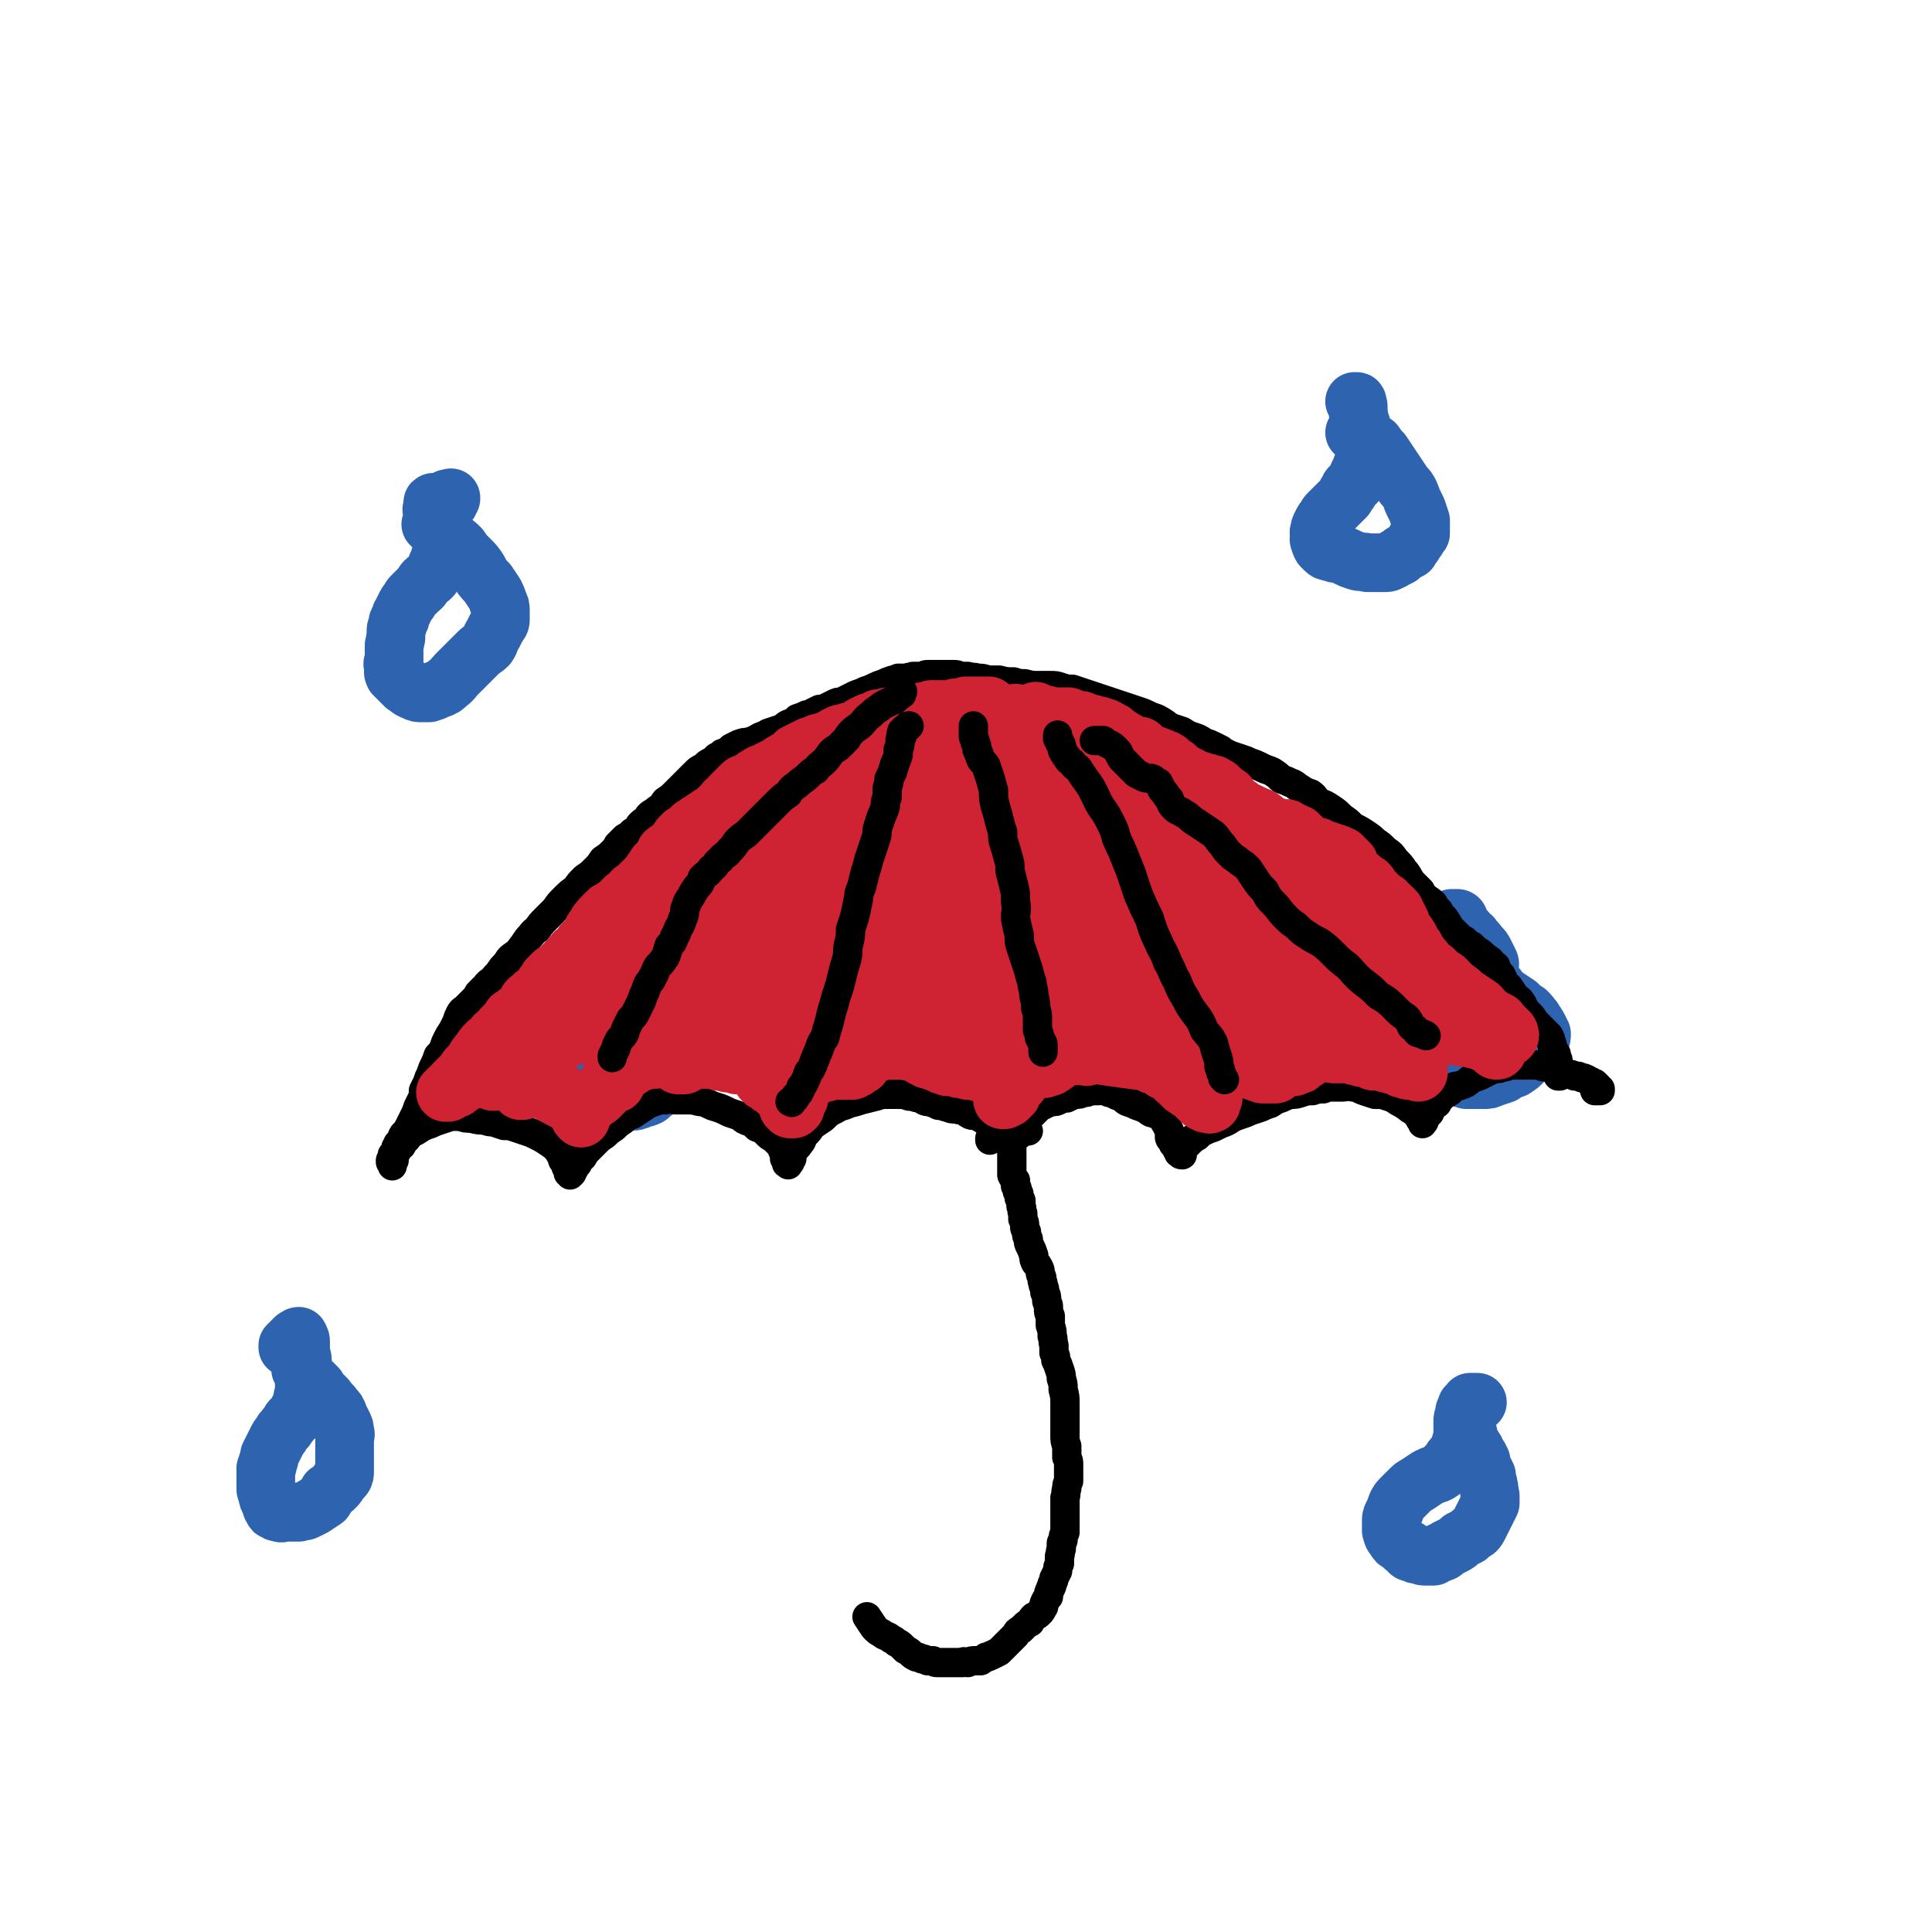 <svg viewBox='0 0 1054 1054' version='1.1' xmlns='http://www.w3.org/2000/svg' xmlns:xlink='http://www.w3.org/1999/xlink'><g fill='none' stroke='rgb(45,99,175)' stroke-width='32' stroke-linecap='round' stroke-linejoin='round'><path d='M243,275c0,0 0,0 0,0 0,0 0,0 0,0 1,0 1,0 2,-1 0,-1 0,-1 0,-1 0,-1 -1,-1 0,-1 0,0 0,0 0,0 0,0 0,0 0,0 0,0 0,0 0,0 0,0 0,0 0,0 0,0 0,0 0,0 0,0 0,0 0,0 1,0 1,0 1,0 0,0 0,-1 0,0 0,0 0,0 0,0 -1,0 -1,0 -1,0 -1,0 -1,0 -1,0 0,1 0,1 0,1 '/><path d='M239,274c0,0 0,0 0,0 0,0 0,0 0,0 0,0 0,0 0,0 0,0 0,0 -1,0 0,0 0,0 0,0 -1,0 -1,0 -1,0 -1,0 -1,0 -1,1 0,0 0,0 0,1 0,1 0,1 0,1 0,1 -1,1 0,1 0,1 0,1 0,1 1,1 0,1 1,2 0,1 1,0 1,1 1,2 1,2 1,3 0,1 0,1 1,3 0,1 0,1 0,2 1,2 1,2 1,3 0,2 0,2 0,4 0,2 0,2 0,3 0,2 0,2 -1,4 0,2 0,2 -1,3 -1,2 -1,2 -1,4 -2,2 -1,2 -3,4 -1,1 -2,1 -3,2 -2,2 -1,3 -3,4 -2,2 -2,2 -4,4 -1,1 -1,1 -2,3 -1,1 -1,1 -2,3 -1,2 -1,2 -2,4 -1,1 0,2 -1,3 -1,1 -1,1 -1,3 -1,2 -1,2 -1,4 0,1 0,1 0,3 -1,2 0,2 -1,4 0,2 0,2 0,4 0,2 0,2 0,5 -1,1 -1,1 0,3 0,2 -1,2 0,4 1,1 1,1 3,3 1,1 1,1 3,3 2,1 2,2 5,3 2,1 2,1 4,1 2,0 2,0 4,0 3,-1 3,-1 5,-2 3,-1 3,-1 5,-3 3,-2 3,-3 5,-5 3,-3 3,-3 6,-6 3,-3 3,-3 6,-6 2,-2 3,-2 5,-4 2,-3 1,-3 3,-6 1,-2 1,-2 2,-4 1,-2 2,-2 2,-4 0,-2 0,-2 0,-4 0,-3 0,-3 -1,-5 -1,-3 -1,-3 -2,-5 -2,-3 -2,-3 -4,-6 -3,-3 -3,-3 -5,-7 -2,-3 -2,-3 -5,-6 -3,-3 -3,-3 -5,-6 -2,-2 -2,-2 -5,-4 -2,-2 -3,-2 -5,-4 -2,-1 -2,-1 -4,-3 -1,-1 -1,-1 -2,-2 '/><path d='M344,522c0,0 0,0 0,0 0,0 0,0 0,0 1,0 1,0 2,0 0,0 0,1 1,2 0,1 0,1 0,2 0,2 0,2 0,4 0,2 -1,2 0,4 0,3 0,3 1,5 0,2 0,2 1,4 0,3 0,3 0,5 0,1 0,1 0,3 0,1 -1,1 -1,3 -2,2 -2,2 -3,3 -2,2 -2,2 -3,4 -2,2 -2,2 -4,4 -2,2 -2,2 -3,3 -2,2 -2,2 -3,5 -1,1 -1,1 -1,3 -1,1 -1,1 -1,3 0,1 0,1 0,2 0,1 0,2 0,3 0,1 0,1 1,3 1,2 1,2 2,4 1,1 1,1 2,3 1,1 0,1 1,2 1,1 1,1 2,2 1,1 1,1 3,1 1,1 1,1 3,1 2,1 2,1 4,0 1,0 1,0 2,-1 2,0 2,0 4,-1 1,-1 1,-1 2,-2 2,-1 2,-1 3,-3 2,-2 2,-2 4,-4 2,-3 2,-3 4,-5 1,-2 1,-2 2,-4 1,-1 1,-1 2,-3 1,-1 1,-1 1,-3 0,-1 1,-1 0,-3 0,-1 0,-1 0,-3 0,-2 0,-2 -1,-3 0,-2 0,-2 -1,-4 -1,-2 -1,-2 -2,-3 -2,-2 -2,-2 -4,-4 -2,-2 -2,-2 -3,-5 -2,-1 -2,-1 -3,-3 -2,-2 -2,-2 -3,-4 -2,-1 -2,-1 -3,-3 -1,-1 -1,-1 -3,-3 0,-1 0,-1 -1,-3 '/><path d='M157,735c0,0 0,0 0,0 0,0 0,0 0,0 0,-1 0,-1 0,-1 1,-1 1,-1 2,-2 1,-1 1,-1 2,-2 1,0 1,-1 2,-1 0,0 0,0 0,0 1,2 1,2 1,3 0,3 0,3 0,5 0,3 1,3 1,5 0,3 0,3 1,6 0,3 0,3 0,5 0,3 0,3 0,6 0,2 -1,2 -1,5 -1,3 -1,3 -2,5 -1,2 -1,2 -2,4 -2,2 -2,1 -3,3 -1,2 -1,1 -2,3 -2,2 -2,2 -3,4 -1,1 -1,1 -2,3 -1,2 -1,2 -2,4 -1,2 -1,2 -2,4 0,2 0,2 -1,4 0,2 0,2 -1,3 0,2 0,2 0,4 0,2 0,2 0,4 0,1 0,1 0,3 0,1 0,1 1,3 0,2 0,2 1,3 0,1 0,1 1,3 0,1 0,1 1,2 0,1 0,1 1,1 1,1 1,1 2,1 2,1 2,0 3,0 2,0 2,0 4,0 2,0 2,0 4,0 2,-1 2,0 4,-1 2,-1 2,-1 4,-2 3,-2 3,-2 6,-4 1,-2 1,-2 2,-4 2,-1 2,-1 4,-3 1,-1 1,-1 2,-3 1,-1 1,-1 2,-2 1,-1 1,-2 1,-3 0,-1 0,-1 0,-2 0,-2 0,-2 0,-3 0,-3 0,-3 0,-5 0,-2 0,-2 0,-4 0,-2 0,-2 0,-4 0,-2 1,-2 0,-4 0,-2 0,-2 -1,-4 -1,-2 -1,-2 -2,-4 -1,-3 -1,-3 -3,-5 -1,-2 -2,-2 -4,-5 -1,-1 -1,-1 -2,-2 -2,-2 -2,-2 -3,-4 -2,-2 -2,-2 -4,-4 -2,-2 -2,-2 -3,-4 -1,-1 -1,-1 -2,-2 '/><path d='M739,219c0,0 0,0 0,0 1,0 1,0 1,0 0,0 0,0 0,0 1,0 0,1 0,1 1,1 1,1 1,2 0,1 0,1 0,2 0,1 0,1 0,2 1,2 0,2 1,4 1,3 1,3 2,6 0,1 0,1 0,3 0,2 0,2 0,4 1,2 1,2 1,4 0,2 0,2 -1,4 0,2 -1,2 -1,4 -1,2 -1,2 -2,4 -1,2 0,2 -1,4 -1,1 -1,1 -2,2 -2,1 -2,1 -2,3 -2,1 -1,1 -2,3 -2,2 -2,2 -3,3 -1,1 -1,1 -2,2 -1,1 -1,1 -2,2 -1,1 -1,1 -2,2 -1,1 -1,1 -2,3 -1,1 -1,1 -2,3 -1,2 -1,2 -1,3 -1,2 0,2 0,4 0,1 -1,1 0,2 0,1 0,1 1,3 1,1 1,1 2,2 1,1 2,1 3,1 2,1 2,1 4,1 3,1 3,1 5,2 2,1 2,1 5,2 3,1 3,0 6,1 2,0 2,0 5,0 3,0 3,0 5,0 2,0 2,-1 3,-1 2,-1 2,-1 3,-2 2,0 2,-1 3,-2 2,-1 2,-1 4,-2 1,-2 1,-2 2,-3 1,-2 1,-2 2,-3 1,-2 1,-2 2,-3 0,-2 0,-2 0,-3 0,-2 0,-2 0,-4 -1,-3 -1,-3 -2,-6 -1,-2 -1,-2 -2,-4 -1,-2 -1,-3 -2,-5 -1,-2 -1,-2 -3,-4 -2,-3 -2,-3 -4,-6 -2,-3 -2,-3 -4,-6 -2,-3 -2,-3 -4,-6 -2,-2 -2,-2 -4,-5 -3,-2 -3,-2 -5,-3 -2,-1 -2,-1 -4,-2 -1,-1 -1,-1 -2,-1 0,0 0,0 0,0 '/><path d='M790,503c0,0 0,0 0,0 0,0 0,-1 0,-1 1,0 1,0 2,-1 1,0 1,0 2,0 1,0 1,0 1,0 1,0 1,1 1,1 0,1 0,1 1,2 0,1 0,1 1,2 1,1 1,1 2,2 1,2 1,2 3,3 2,3 2,2 4,5 2,2 2,2 3,4 1,2 1,2 2,4 1,2 1,2 0,4 0,1 0,1 -1,2 -1,2 -1,2 -2,3 -2,2 -2,2 -4,4 -2,2 -2,1 -4,3 -2,1 -2,2 -4,3 -2,2 -2,2 -5,3 -2,1 -2,1 -4,3 -2,1 -2,1 -3,3 -2,2 -2,2 -3,4 -1,2 -1,2 -1,4 -1,2 0,2 -1,4 0,2 0,2 0,4 1,2 1,2 2,4 1,2 1,2 2,3 0,2 0,2 2,4 0,1 0,1 1,2 1,2 1,2 2,3 1,1 1,2 3,2 2,1 2,1 4,2 2,0 2,0 4,1 2,0 2,0 4,0 2,0 2,0 5,0 3,0 3,0 5,-1 3,-1 3,-1 6,-2 3,-2 3,-2 6,-3 3,-2 3,-2 5,-4 2,-2 2,-2 4,-4 2,-2 2,-2 4,-4 1,-1 1,-2 1,-4 1,-1 1,-1 1,-3 -1,-2 -1,-2 -2,-4 -1,-2 -1,-1 -2,-3 -1,-1 0,-1 -1,-1 -1,-2 -1,-2 -3,-4 0,0 0,0 0,0 -3,-2 -3,-2 -5,-4 -3,-2 -3,-2 -6,-4 -3,-2 -3,-2 -5,-5 -3,-2 -3,-2 -5,-5 -2,-2 -2,-3 -4,-5 -2,-3 -1,-3 -4,-5 -2,-2 -3,-1 -5,-3 -3,-2 -3,-1 -6,-3 -1,-1 -1,-1 -2,-3 -1,0 -1,0 -1,-1 '/><path d='M806,765c0,0 0,0 0,0 0,0 0,0 -1,0 -1,0 -1,0 -1,0 -1,0 -1,0 -2,0 0,1 -1,1 -1,2 -1,0 -1,0 -1,1 0,1 0,1 -1,2 0,1 0,1 0,2 -1,2 -1,2 -1,3 0,2 0,2 0,3 0,2 0,2 0,5 0,2 0,2 -1,4 0,2 0,2 -1,3 -1,2 -1,3 -2,4 -2,2 -2,2 -3,4 -2,2 -2,2 -3,3 -2,2 -2,2 -4,3 -3,1 -3,1 -5,2 -3,2 -3,2 -6,4 -2,1 -2,1 -4,3 -2,2 -2,2 -4,4 -2,2 -2,2 -3,4 -1,3 -1,3 -2,5 -1,2 -1,2 -1,4 0,1 0,1 0,3 0,1 0,1 0,2 1,2 0,2 2,4 1,2 1,2 3,3 2,2 2,2 4,3 1,2 1,2 3,2 1,1 1,1 3,1 2,1 2,1 4,1 2,0 2,0 4,0 1,-1 1,-1 3,-2 2,0 2,0 4,-2 2,-1 2,-1 4,-2 2,-1 2,-1 4,-3 2,-1 2,-1 4,-2 2,-2 2,-2 4,-3 1,-1 1,-1 2,-3 1,-2 1,-2 2,-4 1,-2 1,-2 2,-4 1,-2 1,-2 2,-4 0,-2 0,-2 0,-4 -1,-3 0,-3 -1,-5 0,-3 -1,-3 -1,-6 -1,-2 -1,-2 -2,-4 -1,-2 -1,-2 -1,-4 -1,-1 -1,-1 -1,-2 -1,-1 -1,-1 -2,-2 0,-2 0,-2 -1,-3 -1,-2 -1,-2 -2,-3 -1,-2 -1,-2 -1,-4 0,-1 0,-1 -1,-2 '/></g>
<g fill='none' stroke='rgb(0,0,0)' stroke-width='16' stroke-linecap='round' stroke-linejoin='round'><path d='M551,616c0,0 0,0 0,0 0,0 0,0 0,0 0,0 0,0 0,0 0,0 0,0 0,0 0,0 0,0 0,0 0,0 0,0 0,0 0,0 0,0 0,0 0,0 0,0 0,0 0,0 0,0 0,0 0,0 0,0 0,0 1,0 1,0 1,0 0,0 0,0 0,0 0,0 0,0 0,0 0,0 0,0 0,1 0,1 0,1 0,2 0,1 0,1 0,3 0,1 0,1 0,3 0,1 0,1 0,3 0,2 0,2 0,3 0,2 0,2 0,4 0,1 0,1 0,3 0,2 0,2 0,3 1,2 1,2 2,3 0,2 0,2 0,3 1,1 1,1 1,3 1,1 1,1 1,3 0,1 0,1 1,2 0,2 0,2 0,3 1,2 0,2 1,4 0,2 0,2 0,3 1,2 1,2 1,4 0,1 0,1 1,3 0,2 0,2 1,4 0,2 0,2 1,4 1,2 1,2 2,5 0,2 0,2 1,4 1,1 1,1 2,3 1,2 0,2 1,4 1,2 0,2 1,4 0,2 1,2 1,5 1,2 1,2 1,4 0,2 1,2 1,4 0,3 0,3 1,5 0,3 0,3 0,5 1,3 1,3 1,6 1,2 0,2 1,5 0,2 0,2 0,4 1,2 1,2 1,4 1,2 1,2 2,5 1,3 1,3 1,5 1,3 1,3 1,6 1,4 1,4 1,7 0,3 0,3 0,7 0,2 0,2 0,5 0,3 0,3 0,6 0,3 0,3 1,6 0,3 0,3 0,6 1,2 1,2 1,4 0,2 0,2 0,4 0,3 0,3 0,5 -1,2 -1,2 -1,4 -1,3 0,3 -1,5 0,2 0,2 0,4 0,3 0,3 0,6 0,3 0,3 0,5 0,2 0,2 0,4 -1,2 -1,2 -1,4 0,1 -1,1 -1,2 0,2 0,2 0,3 -1,2 0,2 -1,4 0,2 0,2 0,4 -1,2 -1,2 -1,4 -1,2 -1,2 -2,4 0,1 0,1 -1,3 0,2 -1,2 -1,3 -1,2 -1,2 -1,4 -1,1 -1,1 -2,3 -1,2 0,2 -1,3 -1,2 -1,2 -2,3 -1,1 -1,1 -3,2 -1,1 -1,1 -2,3 -2,1 -2,1 -3,2 -1,1 -1,1 -2,2 -2,1 -2,1 -3,3 -1,1 -1,1 -3,3 -1,1 -1,1 -3,3 -1,1 -1,1 -3,3 -2,1 -2,1 -4,2 -1,0 -1,1 -3,1 -1,1 -2,1 -3,2 -2,0 -2,0 -3,0 -2,0 -2,0 -4,1 -2,0 -2,-1 -3,0 -2,0 -2,0 -3,0 -2,0 -2,0 -4,0 -1,0 -1,0 -3,0 -2,0 -2,0 -3,0 -2,0 -2,0 -3,-1 -2,0 -2,0 -3,0 -2,-1 -2,-1 -3,-1 -2,-1 -2,-1 -3,-1 -2,-1 -2,-1 -3,-2 -1,-1 -1,-1 -3,-2 -1,-1 -1,-1 -2,-2 -1,-1 -1,-1 -3,-2 -1,-1 -1,-1 -3,-2 -2,-2 -3,-1 -5,-3 -2,-1 -2,-1 -4,-3 -2,-3 -2,-3 -4,-6 '/><path d='M560,617c0,0 0,0 0,0 0,0 0,0 1,0 0,0 0,0 0,0 0,0 0,0 0,0 -1,0 -1,0 -1,0 -1,0 -1,0 -1,0 -1,0 -1,0 -1,0 -1,1 -1,1 -1,1 -1,0 -1,0 -1,1 0,0 0,0 0,0 0,0 0,0 0,0 0,0 0,0 0,0 0,0 0,0 0,0 0,0 0,0 0,-1 1,0 1,0 1,0 0,-1 0,-1 0,-1 1,-1 1,-1 1,-2 1,-1 1,-1 1,-2 0,-1 0,-1 1,-1 0,-1 0,-1 0,-2 1,-1 1,-1 2,-1 1,-1 1,-1 2,-2 1,-1 1,-1 2,-2 1,-1 1,-1 3,-2 2,-1 2,-1 4,-2 3,0 3,0 5,-1 2,-1 2,-1 4,-1 2,-1 2,-1 4,-2 3,0 3,0 5,-1 2,0 2,0 4,-1 2,0 2,0 4,0 2,0 2,-1 3,0 2,0 2,0 3,1 2,0 2,0 3,1 2,1 2,1 3,1 2,1 2,2 4,3 3,1 3,1 5,2 3,1 3,1 5,2 2,1 1,1 3,2 1,0 2,0 3,1 1,0 1,0 3,1 0,1 1,1 1,2 1,1 0,1 1,2 1,2 1,2 2,4 0,1 0,1 0,3 0,1 0,1 1,2 1,1 1,1 1,2 1,1 1,1 1,1 1,1 1,1 1,2 1,1 1,1 1,2 1,0 1,0 1,0 0,1 0,1 1,1 0,0 0,0 0,0 0,0 0,0 0,0 0,0 0,0 0,0 0,0 0,0 0,0 0,0 0,0 0,-1 0,0 0,0 0,0 0,-1 0,-1 0,-2 0,0 0,0 1,-1 0,-1 1,-1 1,-1 1,-1 1,-1 2,-2 1,-1 1,-1 2,-2 1,0 1,-1 2,-1 2,-2 2,-2 4,-3 2,-1 2,-1 5,-2 2,-1 2,-1 4,-2 3,-1 3,-1 6,-3 2,-1 2,-1 5,-2 3,-1 3,-1 5,-2 3,-1 3,-1 6,-2 2,-1 2,-1 5,-2 3,-2 3,-2 6,-3 2,-1 2,-1 5,-2 3,0 3,0 6,-1 3,-1 3,-1 6,-1 3,-1 3,-1 6,-1 2,-1 2,-1 5,-1 2,0 2,0 5,0 3,0 3,-1 6,0 3,0 3,1 6,2 3,1 3,1 6,2 4,0 4,0 7,1 3,1 3,1 6,3 2,1 2,1 5,3 1,1 1,1 3,2 1,1 1,1 3,3 1,1 0,1 1,2 1,0 1,0 1,1 1,0 0,0 0,0 0,1 0,1 0,1 0,0 0,0 0,0 0,0 0,0 0,0 0,-1 0,-1 0,-1 1,0 1,0 1,-1 0,0 0,0 0,-1 1,-1 1,0 1,-1 1,-1 1,-1 2,-2 0,-1 0,-1 1,-2 1,-2 1,-2 3,-3 1,-2 1,-2 2,-3 2,-2 2,-2 4,-3 2,-1 2,-2 3,-3 2,-1 2,0 4,-1 3,-1 3,-1 5,-3 2,-1 2,-1 5,-2 2,-1 2,-1 4,-2 2,-1 2,-1 4,-2 3,0 3,0 5,-1 2,0 2,0 3,-1 2,0 2,0 3,0 1,0 1,0 2,0 1,0 1,0 2,0 1,0 1,0 2,0 1,0 1,0 2,0 1,0 1,0 2,0 1,0 1,0 1,0 1,0 1,0 2,0 0,0 1,0 1,0 1,0 1,1 2,1 1,0 1,-1 2,0 2,0 2,0 4,1 2,1 2,1 4,1 2,1 2,1 3,2 2,0 2,0 4,1 2,0 2,0 4,1 1,0 1,0 3,1 1,1 1,1 2,1 1,1 1,1 2,1 1,1 1,1 1,1 1,1 1,1 1,1 0,1 0,1 1,1 0,0 0,0 0,1 0,0 0,0 0,0 0,0 0,0 0,0 -1,0 -1,0 -1,0 0,0 0,0 -1,0 0,0 0,0 0,0 0,0 0,0 0,0 0,0 0,0 0,0 0,0 0,0 0,0 -1,0 -1,0 -1,0 '/><path d='M540,622c0,0 0,0 0,0 0,0 0,0 0,0 0,0 0,0 0,-1 0,0 0,0 0,0 0,0 0,0 0,0 0,0 0,0 0,0 1,0 1,0 2,-1 0,0 0,0 1,0 0,-1 0,-1 0,-1 0,0 0,0 0,0 0,0 0,0 0,0 0,-1 0,-1 1,-1 0,-1 0,-1 0,-1 -1,-1 -1,-1 -1,-1 -1,-1 -1,-1 -1,-1 -1,-1 -1,-1 -2,-2 -2,-1 -2,-1 -3,-2 -2,-1 -2,-1 -3,-2 -3,-1 -3,0 -5,-1 -2,-1 -1,-1 -3,-2 -2,-1 -2,0 -4,-1 -3,0 -3,0 -5,-1 -2,0 -2,-1 -5,-1 -2,-1 -2,-1 -5,-2 -3,0 -3,-1 -5,-2 -3,0 -3,-1 -6,-1 -3,-1 -3,-1 -6,-1 -3,0 -3,0 -6,0 -3,0 -3,0 -6,1 -4,1 -4,1 -8,2 -3,1 -3,1 -7,2 -4,2 -4,1 -7,3 -4,2 -4,2 -7,5 -3,2 -3,2 -6,4 -2,3 -2,3 -4,5 -2,3 -1,3 -3,5 -1,2 -2,2 -3,4 -1,2 -1,2 -1,4 -1,1 -1,1 -1,2 0,0 0,0 -1,1 0,0 0,0 0,0 0,0 0,0 0,0 0,0 0,1 0,0 -1,0 -1,0 -1,-1 0,-1 0,-1 -1,-2 0,-1 0,-1 0,-3 -1,-1 -1,-1 -1,-2 -1,-1 -1,-2 -2,-3 -1,-1 -1,-1 -3,-3 -2,-1 -2,-1 -4,-3 -2,-2 -2,-2 -5,-3 -2,-2 -2,-2 -4,-3 -3,-1 -3,-1 -5,-3 -3,-1 -3,-1 -6,-2 -4,-2 -4,-2 -7,-3 -4,-1 -4,-2 -8,-3 -3,0 -3,-1 -7,-1 -3,0 -4,0 -7,0 -3,0 -3,-1 -6,0 -3,0 -3,0 -6,1 -3,1 -3,1 -6,3 -3,2 -3,2 -6,4 -3,1 -3,1 -5,3 -3,2 -3,2 -5,4 -3,2 -3,2 -5,4 -3,2 -3,2 -5,4 -2,2 -2,2 -4,4 -2,2 -2,2 -3,4 -2,2 -2,2 -3,4 -1,1 -1,1 -2,3 -1,1 -1,1 -1,2 -1,1 -1,1 -1,1 0,0 0,0 0,0 0,0 0,0 0,0 0,-1 0,-1 -1,-1 0,-2 0,-2 -1,-3 -1,-2 0,-2 -2,-4 -1,-3 -1,-3 -3,-6 -2,-2 -2,-2 -5,-4 -3,-2 -3,-2 -7,-4 -2,-1 -2,-1 -5,-2 -3,-1 -3,-1 -6,-2 -3,-1 -3,-1 -6,-1 -3,-1 -3,-1 -6,-2 -2,0 -2,0 -5,-1 -3,0 -3,0 -7,-1 -3,0 -3,0 -6,-1 -3,0 -3,0 -5,0 -3,1 -3,1 -6,2 -3,1 -3,1 -5,2 -3,1 -3,1 -5,2 -3,2 -3,2 -5,3 -2,1 -2,1 -3,3 -2,2 -2,2 -3,4 -1,1 -2,1 -2,2 -1,2 -1,2 -2,3 0,1 0,1 0,2 0,1 0,1 0,1 -1,1 -1,1 -1,2 0,0 0,0 0,0 0,0 0,0 0,1 0,0 0,0 0,0 0,0 0,0 0,0 0,0 0,0 0,0 0,0 0,0 0,-1 0,0 0,0 0,0 0,0 0,0 0,0 0,0 0,0 0,0 0,0 0,0 0,-1 0,0 -1,0 -1,0 0,-1 0,-1 0,-1 1,-1 1,-1 1,-1 0,-1 0,-1 0,-2 1,0 0,0 1,-1 0,-1 0,0 1,-1 0,-1 0,-1 0,-2 1,-1 1,-1 1,-2 1,-1 1,-1 2,-2 0,-1 0,-1 1,-3 1,-1 1,-1 2,-2 1,-2 1,-2 2,-4 1,-2 1,-2 2,-4 1,-2 1,-2 2,-5 1,-2 1,-2 2,-4 1,-2 1,-3 1,-5 1,-2 1,-2 2,-4 1,-3 1,-3 2,-5 1,-3 1,-3 2,-5 1,-2 1,-2 2,-5 2,-2 2,-2 3,-4 1,-3 1,-3 2,-5 1,-2 1,-2 3,-5 1,-2 1,-2 2,-4 1,-3 1,-3 2,-5 1,-2 2,-2 3,-3 2,-2 2,-2 4,-4 2,-2 2,-2 3,-4 2,-2 2,-2 4,-4 2,-3 3,-2 5,-5 2,-2 2,-2 4,-5 2,-2 2,-2 4,-5 2,-2 3,-2 5,-4 3,-4 3,-4 5,-7 3,-3 2,-3 5,-5 2,-3 2,-3 5,-6 2,-2 2,-2 5,-5 2,-3 2,-3 5,-6 3,-3 3,-3 6,-5 2,-3 2,-3 5,-6 3,-2 3,-2 6,-5 2,-2 2,-2 4,-5 3,-2 3,-2 5,-4 2,-2 2,-2 3,-4 2,-2 2,-2 4,-4 2,-1 2,-1 4,-3 3,-1 3,-2 4,-4 1,0 0,0 1,-1 1,-1 2,-1 4,-3 0,0 0,-1 0,-1 2,-2 2,-1 4,-3 3,-2 3,-2 5,-5 3,-2 3,-2 5,-4 2,-2 2,-2 4,-4 2,-2 2,-2 4,-4 2,-2 2,-2 3,-3 2,-2 2,-2 4,-3 2,-1 2,-2 4,-3 2,-1 2,-1 4,-3 2,-1 2,-1 3,-2 3,-1 3,-1 5,-3 2,-1 2,-1 4,-2 3,-1 3,-1 5,-1 3,-1 3,-1 5,-2 3,-2 3,-1 6,-3 3,-1 3,-1 6,-2 3,-1 3,-2 5,-3 3,-1 3,-1 5,-3 3,-1 3,-1 5,-2 2,0 2,0 3,-1 2,-1 2,-1 4,-2 2,0 2,0 4,-1 2,-1 2,-1 4,-2 2,-1 2,-1 4,-1 2,-1 2,-1 4,-2 2,-1 2,-1 4,-2 3,-1 3,-1 5,-2 3,-1 3,-1 5,-2 2,-1 2,-1 5,-2 2,-1 2,-1 5,-2 2,0 2,0 3,-1 3,0 3,0 5,0 1,-1 1,0 3,-1 2,0 2,0 4,0 2,0 2,-1 4,-1 2,0 2,0 4,0 1,0 1,0 2,0 2,0 2,0 4,0 2,0 2,0 4,0 2,0 2,0 4,1 2,0 2,0 4,0 3,1 3,0 5,1 3,0 3,0 6,1 3,0 3,0 6,0 4,1 4,1 8,1 3,1 3,1 6,1 4,1 4,1 7,1 4,0 4,0 7,0 3,0 3,0 6,1 3,1 3,1 6,1 3,1 3,1 6,2 3,1 3,1 6,2 3,1 3,1 6,2 3,1 3,1 6,2 3,1 3,1 6,2 3,1 3,1 6,2 3,1 3,1 5,2 2,1 2,1 5,2 2,1 2,1 5,3 1,1 1,1 3,2 3,1 3,1 6,2 3,2 3,2 6,3 3,1 3,1 6,3 3,1 3,1 5,2 2,1 2,1 4,2 1,1 1,1 1,1 2,1 2,1 4,2 3,1 3,1 6,2 3,1 3,1 5,2 3,1 3,1 7,3 2,1 3,1 5,2 3,2 3,2 5,4 3,1 3,1 5,2 3,1 3,2 5,3 3,2 3,2 6,3 3,2 2,3 5,5 3,1 3,1 6,3 3,2 3,2 6,5 3,2 3,2 6,5 4,2 4,2 7,4 3,2 3,2 5,4 3,2 3,2 6,5 3,2 3,2 5,5 3,3 3,3 5,6 2,2 2,3 4,6 2,2 2,2 5,5 1,2 1,2 2,3 2,2 3,2 5,4 1,2 1,2 3,4 1,2 1,2 3,4 2,3 2,3 3,5 2,2 2,2 4,4 2,2 2,2 4,3 2,2 2,2 4,3 2,2 2,2 5,4 2,2 2,2 5,4 1,1 1,2 3,3 1,3 1,3 3,5 1,2 1,2 2,5 2,1 2,1 3,3 2,2 1,2 3,4 1,1 2,1 3,3 1,1 1,2 2,4 1,1 1,1 3,3 1,1 1,1 2,3 1,1 1,1 2,2 1,1 1,1 2,2 1,1 1,1 2,2 1,1 1,1 2,2 1,2 1,2 1,3 1,2 1,2 1,4 1,2 1,1 2,3 0,1 0,1 0,2 1,1 1,1 1,2 0,1 0,1 0,1 0,1 0,1 0,2 0,1 0,1 0,2 0,1 0,1 1,1 0,1 0,1 0,1 0,0 0,1 0,1 0,0 0,0 -1,0 0,0 0,0 0,0 '/></g>
<g fill='none' stroke='rgb(207,34,51)' stroke-width='32' stroke-linecap='round' stroke-linejoin='round'><path d='M287,563c0,0 0,0 0,0 0,0 0,0 0,0 0,0 0,0 0,0 0,0 0,0 0,0 0,0 0,0 0,0 0,0 0,0 0,0 0,0 0,0 -1,0 0,0 0,0 -1,0 0,0 0,0 0,0 0,0 0,0 -1,0 0,0 0,0 0,0 0,0 0,0 -1,0 0,0 0,0 0,0 0,0 0,0 -1,0 0,0 0,0 0,0 -1,0 -1,0 -1,1 0,0 0,0 -1,0 0,0 0,0 0,0 '/><path d='M281,573c0,0 0,0 0,0 0,0 0,0 0,0 0,0 0,0 0,0 0,0 0,0 -1,0 0,0 0,0 0,0 '/><path d='M283,572c0,0 0,0 0,0 0,0 0,0 0,0 0,0 0,0 0,0 0,-1 1,-1 1,-1 1,-1 1,-1 1,-2 0,0 0,0 0,-1 0,0 0,0 0,0 0,-1 0,-1 0,-1 -1,0 -1,0 -1,0 -1,0 -1,0 -2,0 0,0 0,0 0,0 -1,-1 -1,-1 0,-1 0,-1 0,-1 0,-1 0,0 0,0 0,-1 1,0 1,0 1,0 0,0 0,0 0,0 0,0 0,0 -1,0 0,0 0,0 0,1 0,0 0,0 -1,0 0,0 0,0 0,0 -1,1 -1,1 -1,1 0,0 0,0 -1,0 0,0 0,0 0,0 -1,0 -1,0 -1,0 0,0 0,0 -1,0 0,0 0,0 -1,0 0,0 0,0 -1,0 0,0 0,0 -1,0 0,1 0,1 -1,1 0,0 0,0 -1,1 0,1 0,0 -1,1 -1,1 0,1 -1,2 0,1 0,1 -1,1 0,1 0,1 -1,1 0,1 0,1 -1,1 0,1 0,1 0,2 0,0 0,0 0,1 0,0 0,0 0,0 0,0 0,0 0,0 0,0 0,0 0,0 0,0 0,0 0,0 0,-1 0,-1 0,-1 0,0 0,0 0,0 -1,0 -1,0 -1,0 0,0 0,0 -1,1 0,0 0,0 -1,1 0,1 0,1 -1,1 0,1 0,1 -1,1 0,1 0,1 -1,1 0,1 0,1 -1,1 0,1 0,1 -1,2 0,1 0,1 -1,1 0,1 0,1 0,1 0,1 0,1 0,1 -1,0 -1,0 -1,1 0,0 0,0 0,0 0,0 0,0 1,0 0,0 0,0 0,0 -1,-1 -1,-1 -1,-1 0,0 0,0 0,0 -1,0 0,0 -1,0 0,0 0,0 0,0 -1,0 -1,0 -1,0 0,0 0,0 0,0 0,0 0,0 0,0 0,1 0,0 0,0 -1,1 0,1 0,1 0,0 0,0 0,0 0,0 0,0 0,0 0,0 0,0 0,0 0,0 0,0 0,1 -1,0 -1,0 -1,1 -1,0 -1,0 -1,0 0,0 0,0 0,1 -1,0 -1,0 -1,0 -1,0 -1,0 -1,0 0,1 0,1 -1,1 0,1 0,1 0,1 -1,0 -1,0 -1,0 0,1 0,1 -1,1 0,0 0,0 -1,0 0,0 0,0 0,0 0,0 0,0 -1,0 0,0 0,0 0,0 0,0 0,0 0,0 0,0 0,0 0,0 0,0 -1,0 -1,0 0,0 0,0 0,0 0,0 0,0 0,0 0,0 0,0 0,0 0,0 0,0 0,1 0,0 0,0 0,0 -1,1 -1,0 -1,1 0,0 0,0 -1,0 0,0 0,0 0,0 0,0 0,0 0,0 1,0 1,0 1,0 0,0 0,0 0,0 1,0 1,0 1,-1 0,-1 0,-1 1,-1 1,-1 1,-1 2,-3 1,-1 1,-1 2,-2 1,-1 1,-1 2,-2 1,-1 1,-1 2,-2 1,-1 1,-1 1,-2 1,-1 1,-1 2,-2 0,0 0,0 1,-1 1,-1 1,-1 1,-2 1,-1 1,0 1,-1 0,-1 0,-1 1,-1 0,-1 0,-1 1,-2 0,0 0,0 1,-1 0,-1 0,-1 1,-1 0,-1 0,-1 1,-2 1,0 1,0 1,-1 1,0 0,0 1,0 0,-1 0,-1 1,-1 0,-1 0,-1 1,-1 1,-1 1,-1 1,-2 1,0 1,0 2,-1 0,-1 1,-1 1,-1 1,-1 1,-1 1,-2 1,-1 1,-1 2,-2 0,0 1,0 1,-1 1,-1 1,-1 1,-1 1,-1 1,-1 1,-2 1,0 1,0 2,-1 1,0 1,0 1,-1 1,-1 1,-1 2,-1 1,-1 1,-1 2,-2 1,-1 1,-1 2,-2 0,-1 0,-1 0,-2 1,0 1,0 1,-1 1,-1 1,0 2,-1 0,-1 0,-1 1,-1 1,-1 1,-1 1,-1 1,-1 1,-1 2,-2 1,0 0,0 1,-1 0,-1 1,-1 1,-2 1,0 1,0 1,-1 1,-1 1,-1 1,-2 1,0 1,0 1,-1 1,-1 1,-1 2,-2 1,0 1,0 2,-1 1,-1 1,-1 2,-1 1,-1 1,-1 1,-2 1,0 1,-1 1,-1 1,-1 1,-1 2,-2 0,-1 1,0 1,-1 1,-1 1,-1 2,-2 0,-1 0,-1 1,-1 1,-1 1,-1 2,-1 0,-1 0,-1 1,-2 1,-1 1,-1 1,-2 1,0 1,0 2,-1 0,-1 0,-1 1,-2 1,-1 1,-1 2,-3 0,-1 0,-1 1,-2 0,-1 0,0 1,-1 0,-1 0,-1 1,-2 0,-1 0,-1 1,-1 1,-1 1,-1 1,-2 1,-1 1,-1 2,-2 1,-1 1,-1 2,-2 1,0 1,0 2,-1 1,-1 2,-1 3,-2 1,-1 1,-1 2,-2 1,-1 1,-1 2,-2 2,-1 2,-1 3,-2 1,-2 1,-2 3,-3 1,-1 1,-1 2,-2 1,-1 1,-1 2,-2 1,-1 1,-1 2,-2 1,-1 1,-1 2,-2 1,-1 1,-1 1,-2 1,0 1,0 1,-1 1,-1 1,-1 1,-2 1,0 1,0 1,-1 0,0 1,0 1,-1 1,0 1,0 1,-1 1,0 1,0 1,-1 0,0 0,0 0,-1 1,0 1,0 1,-1 0,0 0,0 0,0 0,0 0,0 0,-1 1,0 1,0 1,0 0,-1 0,-1 1,-1 1,-1 1,0 1,-1 1,0 1,-1 1,-1 1,-1 1,-1 1,-1 1,-1 1,-1 2,-2 1,-1 1,-1 1,-2 1,-1 1,-1 2,-2 2,-1 2,-1 3,-2 1,-1 1,-1 2,-2 2,-1 2,-1 3,-2 2,-1 2,-1 3,-2 2,-1 2,-1 3,-2 1,0 1,0 3,-1 1,-1 1,-1 2,-2 0,-1 0,-1 1,-1 1,-1 1,-1 2,-2 0,-1 0,-1 1,-2 1,0 1,0 2,-1 0,-1 0,-1 1,-2 1,-1 1,-1 2,-2 1,-1 1,-1 2,-2 1,-1 1,-1 2,-2 1,-1 1,0 3,-1 1,-1 1,-1 3,-2 1,-1 1,-1 3,-2 1,-1 1,-1 3,-1 1,-1 1,-1 3,-2 1,0 1,0 2,-1 2,-1 2,-1 3,-1 1,-1 1,-1 2,-2 2,-1 1,-1 3,-1 1,-1 1,-1 2,-2 1,-1 1,-1 2,-2 1,0 1,0 2,-1 1,0 1,0 2,-1 1,0 1,0 2,-1 1,0 1,0 2,-1 2,0 2,0 3,-1 2,-1 2,-1 4,-1 2,-1 2,-1 5,-2 1,-1 1,-1 3,-2 2,-1 2,-1 4,-1 2,-1 2,-1 3,-1 3,-1 3,-1 5,-2 1,-1 1,-1 3,-2 1,0 1,0 2,-1 1,0 1,0 3,-1 1,0 1,0 2,-1 1,0 1,0 3,0 1,0 1,-1 2,-1 1,0 1,0 2,0 0,0 0,0 1,0 1,-1 1,-1 2,-1 1,0 1,0 2,0 1,0 1,0 2,0 1,0 1,0 2,-1 1,0 1,0 2,0 1,0 1,0 2,0 1,-1 1,0 2,0 1,0 1,0 3,-1 1,0 1,0 2,0 1,0 1,0 2,-1 1,0 1,0 2,0 2,0 2,0 3,0 1,0 1,0 3,0 1,0 1,0 3,0 1,0 1,-1 3,-1 1,0 1,0 2,0 2,0 2,0 3,-1 1,0 1,0 2,0 2,0 2,0 3,0 1,0 1,0 2,0 1,0 1,0 2,0 0,0 0,0 1,0 1,0 1,0 1,0 1,0 1,0 1,0 1,0 1,0 1,1 1,1 1,1 2,1 1,1 1,1 2,2 1,0 1,0 2,0 1,1 1,1 3,1 1,0 1,0 2,0 1,0 1,0 2,0 0,0 0,-1 1,-1 0,1 0,1 0,1 -1,1 -1,1 -1,2 '/><path d='M279,582c0,0 0,0 0,0 0,0 0,0 0,0 0,0 0,0 -1,-1 0,0 0,0 0,-1 0,-1 0,-1 0,-2 0,0 0,0 -1,-1 0,0 0,0 0,0 0,0 0,0 0,0 0,0 0,0 0,0 0,0 0,0 1,0 0,0 0,0 0,0 1,0 1,0 1,0 1,0 1,0 1,0 1,-1 1,-1 2,-1 1,0 1,0 3,0 1,0 1,0 2,0 1,0 1,0 2,0 0,0 0,-1 1,-1 0,0 0,0 -1,0 0,-1 0,-1 0,-1 -1,0 -1,0 -2,-1 0,0 0,0 -1,-1 -1,0 -1,0 -2,0 -1,0 -1,0 -2,0 -1,0 -1,0 -2,1 -1,0 -1,1 -1,1 -1,1 -1,1 -2,2 0,0 0,0 -1,1 0,0 0,0 -1,1 0,1 0,1 -1,2 0,0 0,0 -1,1 0,0 0,0 -1,0 0,1 0,1 0,1 0,0 0,0 0,0 -1,0 -1,0 -1,1 0,0 0,0 -1,1 0,0 0,0 0,0 -1,1 -1,1 -1,1 0,0 0,0 0,0 0,0 0,0 -1,0 0,0 0,0 0,1 0,1 0,1 0,1 0,1 0,1 0,2 0,0 0,1 1,1 0,0 0,0 0,0 1,0 1,0 1,0 1,0 1,0 1,-1 1,0 1,0 1,-1 1,0 1,0 1,-1 1,0 1,0 1,0 1,0 1,0 1,0 1,-1 1,-1 1,-1 0,0 0,0 1,0 0,-1 0,0 1,-1 0,0 0,0 0,0 1,0 1,0 1,0 1,0 1,0 1,0 0,0 0,0 1,0 0,0 0,0 0,0 0,0 0,0 0,0 0,0 0,0 1,0 0,0 0,0 1,0 1,0 1,0 2,0 1,0 1,1 2,1 0,0 0,0 1,0 1,0 1,0 2,0 1,1 0,1 1,1 1,0 1,0 1,0 1,1 1,1 2,2 0,0 0,0 1,0 1,1 1,1 1,1 1,1 1,1 2,1 1,0 1,1 1,1 1,0 1,0 2,1 0,0 0,0 1,0 0,0 0,0 1,0 0,0 0,1 0,1 1,1 1,1 1,1 1,0 1,0 1,1 1,0 0,1 1,1 0,1 0,0 1,1 1,0 1,0 1,1 1,0 1,0 1,0 1,0 1,0 2,1 0,0 0,0 1,1 1,0 1,0 1,1 1,1 0,1 1,2 1,1 1,1 1,2 1,1 0,1 1,2 0,1 0,1 1,2 0,0 0,0 0,0 0,0 0,0 0,0 0,0 0,0 0,-1 0,-1 0,-1 -1,-2 -1,-1 -1,-1 -2,-2 0,-1 0,-1 -1,-2 -1,-1 -1,-1 -2,-2 -1,-1 -1,-1 -2,-2 -2,-2 -2,-1 -3,-2 -1,-1 -1,-1 -3,-2 -1,-1 -1,-1 -3,-1 -1,-1 -1,-1 -3,-1 -1,0 -1,0 -3,0 -1,0 -1,0 -2,-1 0,0 0,0 -1,0 -1,0 -1,0 -1,-1 -1,0 -1,0 -1,0 -1,1 -1,1 -1,1 0,0 0,0 0,0 -1,0 -1,0 -1,0 -1,0 -1,0 -1,0 0,1 -1,1 -1,1 0,0 0,0 0,1 0,0 0,1 0,1 0,0 0,0 0,0 -1,0 -1,0 -1,0 0,0 0,0 0,-1 0,0 0,0 0,0 0,0 0,0 0,0 0,0 0,0 0,0 0,0 0,0 1,0 1,0 1,0 2,0 1,0 1,0 1,0 1,0 1,0 2,0 1,0 1,0 2,0 1,0 1,0 3,0 1,0 1,0 3,1 1,0 1,0 2,1 1,1 1,1 2,1 1,1 1,1 2,1 0,1 0,0 1,1 0,0 0,0 1,0 1,0 0,1 1,1 0,0 0,0 1,0 0,0 0,0 1,0 0,0 0,0 0,0 1,0 1,0 1,0 0,1 0,1 1,2 0,0 0,0 0,0 0,0 0,0 1,0 0,0 0,0 0,0 1,0 1,0 2,0 0,0 0,0 1,0 1,0 1,0 1,0 1,0 1,0 2,0 1,0 0,0 1,1 1,0 1,0 1,0 0,0 0,0 0,0 1,0 1,0 1,0 0,-1 0,-1 0,-1 0,-1 0,-1 0,-1 1,-1 1,-1 1,-1 1,0 1,0 2,0 0,-1 0,0 1,-1 1,0 1,0 2,-1 0,0 0,0 1,-1 0,-1 0,-1 1,-1 0,-1 0,-1 1,-2 0,-1 0,-1 0,-1 1,-1 1,-1 2,-1 1,0 1,0 2,-1 1,0 1,0 2,0 0,-1 1,-1 1,-2 0,-1 0,-1 1,-3 0,-1 0,-1 0,-2 1,0 1,0 1,-1 1,0 1,0 2,0 1,0 1,0 2,0 0,0 0,-1 1,-1 1,0 1,0 1,-1 1,-1 1,-1 1,-1 1,0 1,-1 2,-1 1,0 1,0 2,0 0,0 0,0 1,0 1,-1 1,-1 2,-1 1,0 1,0 2,0 1,0 1,0 2,0 1,0 1,0 1,-1 1,0 1,0 2,0 1,-1 1,-1 2,-2 1,0 1,0 2,-1 1,0 1,0 2,-1 1,0 1,0 2,-1 0,0 0,0 1,-1 1,0 1,0 2,0 0,-1 0,-1 1,-1 1,0 1,0 2,-1 0,0 0,0 1,0 1,-1 1,-1 2,-1 1,0 1,0 1,0 1,0 1,0 2,0 1,1 0,1 1,2 1,0 1,0 2,1 1,0 1,0 2,0 1,0 1,0 1,0 1,0 1,0 2,0 1,1 1,1 2,1 1,0 0,0 1,0 1,1 1,1 2,1 1,1 1,1 1,1 1,0 1,0 2,0 0,0 0,0 0,0 1,0 1,0 1,0 1,0 1,0 2,0 1,1 1,0 2,1 1,0 1,0 2,1 1,0 1,0 2,1 1,0 1,0 2,1 0,0 0,0 1,1 0,0 0,0 0,0 1,0 1,0 1,0 0,1 0,0 0,0 0,1 0,1 0,1 0,0 0,0 0,0 0,0 0,0 0,0 0,1 1,0 1,1 1,0 0,0 1,1 0,0 0,0 1,0 0,0 0,0 0,1 0,0 0,0 0,0 0,0 0,0 0,0 -1,-1 -1,-1 -2,-1 0,0 0,0 -1,-1 -2,0 -2,0 -3,0 -2,0 -2,0 -4,0 -3,-1 -3,-1 -5,-1 -3,-1 -3,-1 -5,-1 -2,-1 -2,-1 -4,-2 -2,0 -2,0 -3,0 -1,0 -1,0 -2,0 -1,0 -1,0 -2,0 0,0 0,-1 -1,-1 -1,0 -1,0 -1,0 -1,0 -1,0 -1,0 0,0 0,0 -1,0 0,0 0,0 0,0 0,0 0,0 -1,0 0,0 0,0 0,1 -1,0 -1,0 -1,0 -1,0 -1,0 -1,0 -1,0 -1,0 -1,0 0,0 0,0 -1,0 0,1 0,1 0,1 0,0 0,0 0,0 -1,1 -1,1 -1,1 0,0 0,0 -1,0 0,0 0,0 0,0 -1,0 -1,0 -1,0 0,0 0,0 0,0 0,0 0,0 0,0 0,0 0,0 0,0 0,0 0,0 0,0 0,0 0,0 0,0 1,1 1,1 1,1 0,0 0,0 0,1 0,0 0,0 1,0 1,0 1,0 1,0 1,0 1,0 1,0 1,0 1,-1 1,-1 1,0 1,0 2,-1 1,0 1,0 2,-1 2,0 2,0 3,0 2,0 2,0 4,0 2,0 2,0 4,-1 1,0 1,0 3,0 1,0 1,0 3,0 2,0 2,0 4,0 1,0 1,0 3,1 1,0 1,0 2,0 1,0 1,0 2,1 1,0 1,0 1,0 1,1 1,1 1,1 1,1 1,1 2,2 1,1 1,1 1,1 1,1 1,0 2,1 0,0 0,0 1,1 0,0 0,0 1,1 0,0 0,0 0,1 1,0 1,0 1,0 0,1 0,1 0,1 0,0 0,0 0,1 1,0 1,0 1,1 1,0 1,0 1,0 1,0 1,0 1,1 0,0 0,0 1,0 0,1 0,1 0,1 0,0 0,0 0,0 1,1 1,0 1,0 1,0 1,0 1,0 0,0 0,1 0,1 0,0 1,0 1,0 0,0 0,0 0,1 0,0 0,0 1,0 0,0 0,0 0,1 1,0 1,0 1,0 0,0 1,0 1,0 0,0 0,1 0,1 0,0 1,0 1,1 0,0 0,0 0,1 1,0 0,0 1,1 0,0 0,0 1,0 0,0 0,0 0,0 0,1 0,1 0,1 0,1 0,1 1,1 0,0 -1,0 0,0 0,1 0,0 0,1 0,0 0,0 0,0 0,0 0,0 0,0 0,1 0,1 0,1 0,0 0,0 0,1 0,0 0,0 0,0 1,1 1,1 1,1 0,0 0,0 0,0 0,0 0,0 0,0 0,0 0,0 0,0 0,0 0,0 0,0 1,0 1,0 1,0 0,0 0,0 0,0 1,0 1,0 1,0 0,0 0,0 0,0 0,-1 0,0 1,-1 0,0 0,0 0,0 0,-1 0,-1 0,-1 0,-1 -1,-1 0,-1 0,-1 0,-1 0,-1 1,-1 1,-1 1,-1 0,-1 0,-1 1,-1 0,-1 0,-1 0,-2 0,-1 0,-1 0,-1 0,-1 0,-1 0,-1 0,-1 0,-1 0,-2 0,0 0,0 0,-1 0,0 0,0 1,-1 0,0 0,0 0,-1 1,0 0,0 1,0 0,-1 0,-1 1,-1 0,0 0,0 1,0 1,-1 1,-1 2,-1 0,0 0,0 1,0 0,0 0,-1 1,-1 0,0 1,0 1,0 0,-1 0,-1 1,-1 0,0 0,0 0,0 1,-1 1,-1 2,-1 0,0 0,0 1,0 1,0 1,0 1,0 1,-1 1,0 1,0 1,-1 1,-1 1,-1 1,0 1,0 2,0 0,0 0,0 1,0 1,0 1,0 2,0 0,0 0,0 1,0 1,0 1,0 2,0 0,0 0,0 1,0 1,0 1,0 1,0 1,0 1,0 1,0 0,0 0,0 1,0 0,0 0,0 1,0 0,0 0,0 1,-1 0,0 0,0 1,0 1,-1 1,-1 1,-1 1,-1 1,-1 2,-1 0,-1 0,-1 1,-2 0,0 0,0 1,-1 0,-1 0,0 1,-1 1,0 1,0 1,-1 1,0 1,0 2,-1 0,0 0,0 1,0 0,-1 0,-1 1,-1 0,0 0,0 1,0 1,-1 1,-1 1,-1 1,0 1,0 2,0 1,0 1,0 1,0 1,0 1,0 2,0 1,0 1,0 2,0 1,0 1,0 2,0 1,0 1,-1 2,0 1,0 1,0 2,0 1,0 1,0 2,0 1,0 1,0 1,0 1,0 1,1 2,1 1,0 1,0 2,0 1,1 0,1 1,1 1,1 1,1 2,1 1,1 1,1 1,1 1,0 1,0 2,1 1,0 1,0 2,0 1,1 1,1 2,1 1,0 1,0 2,1 1,0 1,0 2,1 2,0 2,0 3,1 1,0 1,0 2,0 1,0 1,0 1,0 2,1 2,0 3,1 1,0 1,0 2,0 1,0 1,0 2,0 1,0 1,1 1,1 1,0 1,0 2,0 0,0 0,0 1,0 1,0 1,0 1,0 1,0 1,0 2,1 1,0 1,0 2,0 1,0 1,0 2,1 1,0 1,0 2,0 1,1 1,1 2,1 1,0 1,0 2,0 1,1 1,1 2,1 1,0 1,0 2,1 1,0 1,0 3,0 1,0 1,0 1,0 1,1 1,1 2,1 0,0 0,0 1,0 0,0 0,0 1,1 0,0 0,0 0,0 0,0 0,0 0,0 0,0 0,0 0,0 0,0 0,0 0,0 -1,0 -1,0 -1,0 0,0 0,0 -1,0 0,0 0,0 0,0 0,0 0,0 0,0 0,0 0,0 -1,0 0,0 0,0 0,0 0,0 0,0 -1,0 0,0 0,0 0,0 0,-1 0,-1 0,-1 0,0 0,0 0,-1 0,0 0,0 1,0 0,0 0,0 0,0 0,0 0,0 0,0 0,0 0,0 0,0 0,1 0,1 0,2 0,1 0,1 0,2 0,1 0,1 -1,2 0,1 0,1 0,2 -1,0 -1,0 -1,1 -1,0 -1,0 -1,1 0,0 -1,0 -1,0 0,0 0,0 -1,0 0,1 0,1 0,1 0,0 0,0 0,0 -1,0 -1,0 -1,0 0,0 0,0 0,0 0,0 0,0 0,-1 0,0 0,0 0,0 0,0 0,0 0,0 0,-1 0,-1 0,-1 1,0 1,0 1,-1 0,0 0,0 1,0 0,0 0,0 1,-1 0,0 1,0 1,-1 1,0 0,0 1,-1 1,-1 1,-1 1,-1 1,-1 0,-1 1,-2 0,0 0,0 1,-1 0,0 0,0 0,-1 0,0 0,0 0,0 1,0 1,0 1,-1 0,0 0,0 0,0 0,0 0,0 0,-1 0,0 0,0 0,0 0,-1 0,-1 0,-1 0,0 0,0 0,0 0,-1 0,-1 0,-1 0,0 0,0 1,0 0,0 0,0 0,0 1,-1 1,-1 1,-1 1,0 1,0 1,0 1,0 1,0 1,0 1,0 1,0 1,0 1,0 1,0 1,0 1,-1 1,-1 2,-1 1,0 1,0 2,0 0,0 0,0 1,0 1,0 1,0 1,0 1,0 1,0 2,0 0,0 0,0 0,0 1,-1 1,-1 1,-1 1,0 1,0 2,0 0,0 0,0 1,-1 0,0 0,0 0,0 1,0 1,0 1,-1 0,0 0,0 1,0 0,-1 0,-1 0,-1 1,-1 1,-1 1,-1 0,0 0,0 1,-1 0,0 0,0 1,0 0,-1 1,-1 1,-1 1,0 1,0 2,0 0,0 0,0 1,0 0,0 0,0 1,0 0,0 0,0 1,0 0,0 0,0 1,0 0,0 0,0 0,0 1,0 1,0 1,0 1,0 1,0 1,0 1,0 1,0 2,0 0,0 0,0 0,0 1,0 1,0 2,0 1,0 1,1 1,0 1,0 1,0 1,0 1,0 1,0 2,-1 0,0 0,0 1,0 0,-1 0,0 1,-1 1,0 1,0 1,0 1,0 1,0 1,-1 1,0 1,0 2,0 0,-1 0,-1 1,-1 1,0 1,0 1,0 1,0 1,-1 2,-1 0,0 0,0 0,0 1,0 1,0 2,0 1,0 1,0 2,1 0,0 0,0 1,1 1,0 1,0 2,0 1,1 1,1 2,1 1,1 1,1 2,1 1,1 1,1 2,1 1,0 1,0 2,1 2,0 2,0 3,0 1,1 1,1 2,2 1,0 1,0 2,1 1,1 1,1 2,1 2,1 2,1 3,1 1,1 1,1 2,2 1,0 1,0 2,1 1,0 1,0 2,1 1,1 1,1 2,1 1,1 1,1 1,2 1,0 1,0 2,1 0,1 0,1 1,1 0,1 0,1 1,1 0,1 0,1 1,1 1,1 1,1 1,1 1,1 1,1 2,1 0,0 0,0 1,1 0,0 0,0 1,1 1,0 1,0 1,1 1,1 1,1 1,1 1,1 1,1 1,1 1,1 1,1 1,1 1,0 1,0 2,0 0,0 0,1 0,1 1,0 1,0 1,0 0,0 0,0 0,0 0,0 1,0 1,0 0,0 0,1 0,0 1,0 0,0 1,0 0,-1 0,-1 0,-1 0,0 0,0 0,-1 0,0 0,0 1,-1 0,-1 -1,-1 0,-1 0,-1 0,-1 0,-2 0,-1 0,-1 0,-2 0,-1 1,-1 1,-2 0,-1 0,-1 0,-2 0,-1 0,-1 1,-2 0,-1 0,-1 1,-2 1,-1 1,-1 1,-2 1,0 1,0 2,-1 1,-1 1,-1 2,-1 1,0 1,0 2,0 1,0 1,0 2,0 0,0 0,0 1,0 1,0 1,0 2,0 1,0 1,0 2,1 1,0 1,0 2,0 1,1 1,0 2,1 0,0 0,0 1,0 1,0 1,0 2,1 0,0 0,0 1,0 1,0 1,1 2,1 0,0 0,0 1,0 1,0 1,0 1,0 1,0 1,0 1,0 1,0 1,0 2,0 0,0 0,0 0,0 1,0 1,0 1,0 1,0 1,0 1,0 0,-1 0,0 1,-1 0,0 0,0 0,0 1,-1 1,0 1,-1 1,0 1,0 1,-1 1,0 1,0 1,0 1,0 1,0 1,0 1,-1 1,-1 1,-1 1,0 1,0 1,0 1,0 1,0 1,0 0,0 0,0 1,0 0,0 0,0 1,0 0,0 0,0 1,-1 1,0 1,0 1,0 1,0 1,0 2,-1 0,0 0,0 0,-1 1,0 1,0 2,-1 0,0 0,0 1,0 0,-1 0,0 0,-1 1,0 1,0 1,0 0,0 0,0 0,-1 0,0 0,0 1,-1 0,0 0,0 1,0 0,0 0,0 0,0 1,-1 1,-1 1,-1 0,0 0,0 1,0 1,0 1,0 1,0 1,0 1,0 2,0 0,0 0,0 1,0 1,0 1,0 1,0 1,0 1,0 2,0 1,0 1,0 1,0 1,1 1,1 2,1 1,0 1,0 2,0 1,0 1,0 2,0 1,0 1,0 2,0 1,0 1,0 2,0 1,0 1,0 2,0 0,0 0,0 1,1 1,0 1,0 1,0 1,0 1,0 2,0 1,0 1,0 1,1 1,0 1,0 2,0 1,0 1,0 1,0 1,0 1,0 2,1 0,0 0,0 1,0 0,1 0,1 1,1 0,0 0,0 0,0 1,0 1,0 1,0 1,0 1,0 1,0 1,0 1,0 2,0 0,0 0,0 1,0 0,0 0,0 1,1 0,0 0,0 1,0 1,0 1,0 2,0 0,0 0,1 1,1 1,0 1,0 2,0 1,1 1,1 1,1 1,0 1,0 2,1 1,0 1,0 2,0 1,1 1,1 2,1 0,0 0,0 1,0 1,0 1,0 1,0 1,0 1,0 2,0 0,0 0,0 1,1 0,0 0,0 0,0 0,0 0,-1 0,-1 0,-1 0,-1 0,-2 -2,-3 -2,-3 -3,-5 '/><path d='M549,409c0,0 0,0 0,0 -1,0 -1,0 -1,0 '/><path d='M535,414c0,0 0,0 0,0 0,0 0,0 0,0 0,-1 0,-1 0,-2 0,0 0,0 1,-1 0,0 0,0 1,0 1,-1 1,-1 2,-1 2,0 2,0 3,-1 2,0 2,0 4,0 2,0 2,0 4,0 2,0 2,0 4,0 3,0 3,0 6,1 4,0 4,1 7,2 4,1 4,1 8,2 4,1 4,1 8,2 4,1 4,1 8,3 3,2 2,2 5,4 3,1 3,1 5,3 2,1 2,1 3,2 1,0 1,1 1,1 0,0 0,0 0,0 -1,0 -1,0 -3,-1 -2,-1 -2,-1 -5,-2 -3,-1 -3,-1 -5,-3 -3,-1 -3,-1 -6,-3 -2,-2 -2,-2 -4,-4 -2,-1 -2,-1 -4,-3 -2,-1 -1,-1 -3,-3 -2,-1 -2,-1 -3,-3 -2,-1 -2,-1 -4,-3 -3,-1 -3,-1 -5,-2 -2,-1 -2,-1 -4,-3 -1,-1 -1,-1 -3,-2 -1,0 -1,0 -1,-1 -1,0 -1,-1 -1,-1 -1,1 -1,1 -1,1 -1,1 -1,1 -1,1 0,1 0,1 0,2 0,0 0,0 0,1 0,0 0,0 1,0 0,1 0,1 1,1 0,0 0,0 1,0 1,0 1,0 2,0 2,0 2,0 3,0 2,0 2,0 3,1 1,0 1,0 2,0 0,0 0,0 0,0 0,0 0,0 0,-1 -1,0 -1,0 -2,0 0,0 0,0 -1,-1 -1,0 -1,0 -2,-1 -1,0 -1,0 -3,-1 -1,0 -1,0 -2,0 -1,0 -1,0 -2,0 -1,-1 -1,-1 -1,-1 -1,0 -1,0 -1,0 0,0 1,0 1,0 0,-1 0,-1 1,-1 0,0 0,0 0,-1 1,0 0,0 1,0 0,-1 0,-1 1,-1 0,0 0,0 1,-1 1,0 1,0 2,0 0,-1 0,0 1,-1 1,0 1,0 2,0 1,-1 1,-1 2,-1 1,-1 1,-1 1,-1 1,-1 1,-1 1,-2 0,0 0,0 0,0 0,0 0,0 0,0 0,1 0,1 0,1 0,0 0,0 0,0 0,1 0,0 0,0 -1,0 -1,0 -1,0 0,0 0,0 0,0 0,1 0,1 0,1 0,0 0,0 1,0 0,1 0,0 1,0 0,0 0,0 1,0 1,0 1,0 1,0 1,0 1,0 2,0 0,0 0,0 1,0 1,1 1,1 2,1 1,0 1,0 2,0 0,0 0,0 1,0 1,0 1,0 2,0 1,0 1,0 1,0 1,0 1,0 2,0 0,0 0,0 1,0 0,0 0,0 1,0 1,1 1,1 2,1 1,0 1,0 2,1 1,0 1,0 3,0 1,1 1,1 2,1 1,0 1,0 2,1 1,0 1,0 2,0 1,0 1,1 2,1 1,0 1,0 2,0 2,1 2,1 3,1 2,1 2,1 3,2 1,0 1,0 2,1 1,1 1,1 2,2 1,0 1,0 2,1 1,1 1,1 2,1 2,1 2,1 3,2 1,1 1,0 3,1 1,0 1,0 2,0 0,1 1,1 1,1 1,1 1,1 1,1 1,1 1,1 2,2 0,0 0,0 1,0 1,1 1,1 2,1 1,0 1,0 1,0 1,1 1,0 2,1 1,0 1,0 2,1 2,0 1,0 3,1 1,1 1,1 1,1 1,1 1,1 2,2 1,0 1,0 2,1 1,1 1,1 2,2 2,1 2,1 4,2 2,1 2,1 4,2 2,1 2,1 3,1 2,1 2,1 3,1 1,0 1,0 2,1 1,0 1,0 2,0 0,1 0,1 1,1 1,0 1,0 2,1 1,1 1,1 2,2 1,1 1,1 3,2 1,1 1,2 2,3 1,1 1,1 2,2 1,1 1,1 2,1 1,1 1,1 2,2 2,1 2,1 3,1 2,1 2,1 4,2 3,1 3,1 5,3 1,1 1,1 3,2 1,1 1,1 3,1 1,1 1,1 2,1 1,0 1,0 2,0 1,0 1,0 2,0 0,1 0,0 1,1 1,0 1,0 2,1 1,1 1,0 3,1 1,1 1,1 2,2 1,1 1,1 2,2 1,1 1,1 2,2 2,1 2,1 3,2 1,2 1,2 3,3 1,1 2,1 3,2 1,1 1,1 2,2 1,1 1,1 2,2 0,1 0,1 1,1 0,1 0,1 0,1 1,1 1,1 2,2 0,1 0,1 1,2 1,1 1,1 1,2 1,1 1,1 2,1 1,1 1,1 1,2 1,0 1,0 2,0 1,1 1,1 1,1 1,1 2,1 3,1 1,1 1,1 2,2 1,0 1,0 2,1 1,1 1,1 2,2 1,1 1,1 2,2 2,1 1,1 3,2 1,2 1,1 2,3 2,1 2,1 3,2 1,1 1,1 2,2 0,0 0,0 1,1 0,1 0,1 1,2 0,0 0,0 1,1 0,1 0,1 1,1 0,1 0,1 1,1 1,1 1,1 2,2 1,0 1,0 1,1 1,0 1,0 1,1 1,1 1,1 1,1 0,1 0,1 1,2 0,1 0,1 0,1 1,1 1,1 2,2 0,1 0,1 1,3 1,1 1,1 1,2 1,2 1,2 2,3 1,1 1,1 1,2 1,1 1,1 2,2 1,2 0,2 1,3 1,1 1,1 3,2 1,1 1,1 2,2 2,1 2,1 3,2 1,1 1,1 2,2 1,1 1,1 2,2 1,1 1,0 2,1 1,1 1,1 1,2 1,1 1,1 2,1 1,1 1,1 2,1 1,1 1,1 2,1 1,1 1,1 2,1 0,1 0,1 1,1 0,1 1,0 1,1 0,1 0,1 0,2 0,0 1,0 1,0 1,1 1,1 2,1 1,1 1,1 2,1 1,1 1,1 2,1 2,0 2,0 3,1 1,0 1,0 2,0 1,0 1,1 1,1 0,1 0,1 1,1 0,1 0,1 0,1 1,1 1,1 1,2 1,0 1,0 1,1 1,0 1,0 2,0 0,1 0,1 0,1 0,0 0,0 0,1 0,0 0,0 0,0 0,1 0,1 0,1 0,0 0,0 0,0 0,0 0,0 0,0 0,0 0,0 0,0 0,0 0,0 0,0 1,-1 1,-1 0,-1 0,-1 1,-1 0,-2 0,0 0,0 -1,-1 -1,-1 -1,-1 -2,-2 -1,-1 -1,-1 -3,-2 -2,-2 -2,-2 -5,-4 -3,-2 -2,-2 -5,-5 -3,-2 -3,-2 -6,-4 -3,-2 -3,-2 -5,-4 -3,-2 -3,-2 -5,-4 -2,-2 -2,-3 -5,-4 -2,-2 -2,-2 -4,-4 -2,-1 -2,-1 -4,-3 -1,-2 -1,-2 -3,-4 -1,-2 -2,-2 -3,-4 -2,-3 -2,-3 -3,-6 -1,-1 -1,-1 -2,-3 -1,-1 -2,-1 -3,-3 0,-1 0,-1 0,-3 -1,-1 -1,-1 -1,-2 -1,-2 -1,-2 -2,-4 -1,-1 -1,-1 -2,-2 -2,-2 -2,-1 -3,-3 -2,-1 -2,-1 -3,-2 -1,-1 -1,-1 -3,-3 -1,-1 -1,-1 -2,-2 -1,-2 -1,-2 -2,-3 -1,0 -1,-1 -2,-1 -1,-1 -1,-1 -2,-2 -1,0 -1,0 -2,-1 -1,-1 -2,-1 -2,-2 -1,-1 -1,-1 -2,-3 0,-1 0,-1 0,-2 -1,-1 -1,-1 -2,-2 -1,-1 -1,-1 -2,-2 -2,-1 -2,-1 -5,-2 -1,0 -1,0 -3,-1 -1,0 -1,0 -3,-1 -1,0 -1,0 -2,-1 -1,0 -1,0 -1,0 -1,0 -1,1 -2,1 0,2 0,2 0,4 0,2 0,2 1,4 1,2 2,2 3,4 3,3 3,3 6,6 3,3 3,3 6,6 3,5 3,5 7,9 3,4 3,4 6,8 3,3 3,3 7,6 3,4 3,4 6,7 4,3 4,3 7,7 2,3 2,3 4,6 2,2 2,2 3,4 3,3 3,3 5,5 2,2 2,2 5,4 2,2 2,2 4,4 1,2 1,2 3,4 1,3 1,3 3,5 2,1 2,1 4,3 2,2 2,2 4,4 2,1 2,1 4,3 2,1 2,1 4,2 2,1 2,1 3,1 2,1 2,1 3,2 1,0 1,0 2,1 0,0 0,0 0,1 0,0 1,0 1,0 0,-1 0,-1 0,-1 -1,0 -1,0 -1,-1 -1,0 -1,0 -2,0 0,-1 0,-1 -1,-1 -1,-1 -1,-1 -2,-2 -2,0 -2,0 -3,-1 -2,0 -2,0 -4,0 -3,-1 -3,-1 -6,-1 -4,-1 -4,-1 -8,-1 -4,-1 -4,-1 -8,-1 -4,0 -4,0 -9,-1 -4,0 -4,0 -8,-1 -4,0 -4,0 -8,0 -4,0 -4,0 -7,0 -4,1 -4,1 -8,2 -5,0 -5,0 -9,0 -5,0 -5,0 -9,0 -3,-1 -3,-1 -6,-2 -2,-1 -3,-1 -3,-3 0,-1 1,-2 2,-3 4,-3 4,-2 9,-4 5,-3 5,-3 10,-6 4,-3 5,-2 8,-6 3,-2 4,-3 4,-5 0,-4 -1,-5 -4,-7 -7,-5 -8,-5 -16,-9 -15,-6 -15,-6 -30,-12 -20,-8 -20,-8 -40,-16 -24,-9 -24,-9 -47,-18 -15,-6 -15,-7 -31,-13 -5,-2 -8,-1 -12,-4 -1,-1 2,-2 4,-2 12,-1 12,-1 25,0 19,2 19,2 38,5 21,3 21,3 42,8 19,4 19,4 38,9 13,3 13,3 25,7 3,0 7,2 6,1 -4,-1 -7,-2 -14,-4 -18,-6 -18,-6 -36,-12 -23,-8 -23,-8 -46,-16 -26,-9 -26,-8 -51,-17 -18,-5 -18,-6 -36,-11 -8,-3 -11,-3 -16,-4 -1,0 1,2 3,3 13,4 14,3 27,6 21,5 21,5 42,10 21,5 21,4 42,10 16,5 17,5 33,11 7,3 9,3 14,7 0,0 -1,1 -2,1 -12,-1 -13,-2 -24,-4 -18,-4 -18,-5 -36,-10 -22,-5 -22,-5 -43,-11 -17,-4 -17,-4 -34,-7 -7,-2 -9,-1 -15,-2 0,0 1,0 2,0 11,2 11,2 23,4 20,4 20,3 39,8 23,5 23,5 46,12 20,6 20,6 40,15 15,6 16,6 29,15 6,4 9,6 10,11 1,3 -3,4 -7,5 -14,2 -15,1 -30,0 -21,-2 -21,-3 -42,-7 -25,-4 -24,-5 -49,-10 -17,-3 -17,-4 -34,-5 -7,0 -11,0 -13,2 -2,1 1,4 4,6 16,6 16,5 33,10 25,7 25,6 50,13 26,6 26,7 51,14 22,7 23,6 44,13 11,4 11,4 21,9 5,2 10,5 8,6 -4,2 -10,2 -19,1 -21,-3 -21,-3 -43,-8 -28,-5 -28,-5 -56,-12 -30,-8 -30,-9 -60,-17 -20,-5 -20,-5 -40,-9 -8,-2 -11,-2 -16,-2 -1,1 2,3 4,3 14,5 14,5 29,8 24,6 24,6 48,11 25,5 26,5 51,10 21,5 21,5 43,10 12,4 13,3 24,8 2,1 4,4 3,5 -7,2 -10,1 -20,1 -19,0 -19,-1 -39,-3 -27,-3 -27,-3 -53,-7 -26,-4 -26,-5 -52,-9 -16,-2 -16,-2 -31,-3 -7,0 -10,0 -13,2 -1,1 2,3 4,4 13,5 13,5 26,8 18,5 18,5 37,9 18,4 19,4 37,8 14,2 14,2 27,6 5,1 8,2 9,3 0,1 -4,0 -7,0 -14,0 -15,1 -28,-1 -21,-2 -21,-2 -42,-5 -23,-4 -23,-4 -47,-9 -18,-4 -18,-5 -35,-10 -10,-4 -11,-3 -20,-7 -3,-2 -7,-4 -6,-5 2,-2 5,-2 11,-3 14,-2 14,-1 28,-3 17,-1 17,-1 34,-3 17,-2 17,-2 33,-6 8,-1 13,0 17,-4 2,-2 -2,-6 -6,-7 -14,-5 -15,-5 -30,-7 -24,-3 -24,-2 -48,-5 -25,-2 -25,-2 -49,-4 -17,-1 -17,-1 -34,-3 -10,-1 -11,0 -20,-4 -3,-1 -4,-4 -2,-6 4,-6 7,-5 15,-9 12,-7 13,-6 26,-11 15,-6 15,-6 31,-12 15,-5 15,-4 30,-9 9,-3 9,-2 17,-6 1,-1 2,-3 1,-4 -4,-2 -6,-2 -11,-1 -12,1 -12,1 -24,3 -14,4 -14,4 -28,9 -12,4 -12,4 -24,8 -7,2 -7,2 -15,4 -2,1 -4,1 -4,0 0,-1 3,-2 6,-4 9,-4 9,-4 18,-8 12,-6 12,-6 24,-12 13,-6 14,-6 26,-13 12,-5 12,-4 23,-12 4,-3 6,-4 7,-8 1,-2 -2,-3 -5,-3 -9,-1 -9,-1 -18,0 -14,2 -14,2 -27,6 -14,3 -14,4 -28,8 -11,4 -11,4 -22,9 -6,2 -6,2 -13,5 -2,0 -4,1 -3,1 0,0 2,0 5,-1 7,-3 7,-3 13,-7 8,-4 8,-4 17,-9 8,-5 8,-5 15,-10 5,-3 5,-3 9,-6 0,-1 0,-2 -1,-2 -4,0 -5,1 -10,2 -7,3 -7,3 -14,7 -8,5 -8,5 -14,11 -5,5 -5,5 -8,11 -2,2 -3,3 -3,5 1,2 2,2 5,3 7,1 7,1 15,0 11,0 11,0 21,-2 13,-2 13,-2 26,-4 12,-3 12,-3 25,-5 8,-1 8,-1 16,-2 1,0 2,0 1,1 -3,2 -5,2 -10,4 -12,4 -13,3 -25,8 -15,5 -14,5 -29,10 -12,5 -12,5 -25,9 -8,3 -8,3 -17,5 -4,1 -5,1 -8,1 0,0 0,0 1,0 7,-2 7,-2 14,-3 14,-3 14,-3 28,-6 17,-3 16,-4 34,-7 16,-3 16,-3 32,-5 10,-1 10,-1 19,-1 2,1 5,2 4,3 -3,3 -6,4 -12,6 -16,6 -17,5 -32,10 -21,7 -21,7 -41,14 -18,6 -18,6 -36,11 -11,4 -11,4 -22,7 -4,1 -7,2 -7,2 1,1 5,1 9,0 14,-4 14,-4 29,-9 17,-5 17,-6 35,-11 20,-6 20,-7 40,-11 18,-4 19,-4 37,-5 11,-1 12,-2 22,0 3,0 5,3 4,4 -6,5 -9,6 -18,9 -20,9 -21,7 -41,15 -23,8 -23,9 -45,17 -18,7 -18,7 -36,14 -10,4 -11,3 -21,7 -4,2 -8,3 -7,4 1,1 5,0 10,0 14,-3 14,-3 29,-6 20,-5 20,-5 39,-10 20,-6 20,-6 41,-11 17,-4 17,-3 35,-7 8,-1 10,-1 16,-2 1,0 -1,-1 -3,0 -12,1 -13,0 -25,2 -23,5 -23,5 -45,10 -24,5 -24,6 -48,10 -18,4 -18,3 -37,6 -10,1 -10,1 -21,3 -3,0 -6,1 -5,2 3,1 6,1 12,0 16,0 16,0 32,-1 20,-3 20,-4 41,-8 21,-3 21,-4 42,-7 13,-1 14,-2 27,-1 3,1 6,3 4,4 -4,4 -8,4 -16,6 -20,6 -20,6 -40,11 -25,6 -25,7 -49,12 -22,5 -21,6 -43,10 -13,2 -14,2 -27,3 -5,1 -9,1 -10,1 0,0 4,0 7,-1 13,-3 12,-3 25,-5 16,-4 16,-4 33,-6 18,-2 18,-3 35,-4 11,-1 12,-1 23,0 3,0 6,2 5,4 -1,2 -4,3 -9,5 -13,5 -13,5 -27,8 -16,4 -16,5 -32,7 -16,3 -16,3 -33,4 -13,2 -13,1 -27,2 -7,1 -7,1 -14,2 -1,0 -2,2 -1,2 6,1 8,1 15,1 14,1 14,2 29,1 17,-1 17,-2 34,-4 13,-1 13,-2 26,-3 7,-1 8,-1 13,-2 1,0 0,0 -1,0 -7,0 -7,0 -15,0 -12,1 -12,0 -25,1 -13,0 -13,1 -27,1 -12,1 -12,1 -24,1 -7,0 -7,1 -14,-1 -2,-1 -3,-2 -2,-4 3,-3 5,-3 10,-4 10,-4 10,-3 20,-6 6,-1 6,-1 11,-2 '/><path d='M401,472c0,0 0,0 0,0 0,-1 0,-1 -1,-1 -1,-1 -1,-1 -2,-2 0,-1 0,-1 -2,-1 -1,0 -1,-1 -3,0 -4,0 -5,0 -8,2 -6,3 -6,4 -11,8 -7,6 -7,6 -13,12 -7,6 -7,6 -14,14 -6,7 -6,7 -11,14 -4,7 -4,7 -8,14 -1,3 -2,6 -1,7 1,1 3,0 6,-2 7,-7 6,-8 13,-16 8,-9 8,-9 17,-18 9,-10 8,-10 18,-19 8,-8 8,-7 17,-15 6,-4 6,-4 12,-8 2,-1 4,-2 4,-1 -1,2 -3,4 -6,7 -8,8 -8,8 -17,15 -12,11 -12,11 -24,22 -15,14 -14,15 -29,29 -12,10 -13,9 -24,20 -5,5 -5,6 -7,12 -1,1 0,3 1,2 5,-2 6,-3 11,-8 11,-10 11,-10 20,-20 13,-14 12,-15 24,-29 13,-15 13,-15 27,-30 11,-14 11,-14 23,-27 10,-9 10,-9 20,-18 5,-5 5,-6 10,-10 0,-1 1,0 1,1 -5,6 -5,7 -11,13 -11,12 -12,11 -22,22 -15,16 -15,16 -29,32 -13,16 -14,15 -27,32 -9,11 -9,11 -17,24 -4,7 -4,8 -7,16 -1,2 -2,5 -1,5 4,-1 6,-3 10,-8 11,-10 10,-10 20,-21 13,-13 13,-13 25,-27 12,-13 12,-14 24,-27 11,-10 11,-10 21,-20 6,-5 6,-6 12,-10 1,-1 3,0 2,1 -3,8 -4,8 -9,16 -9,12 -9,12 -19,24 -12,14 -12,14 -24,27 -9,11 -10,11 -19,22 -4,5 -4,5 -8,11 0,0 0,1 0,1 5,-5 6,-6 11,-12 8,-9 7,-9 15,-17 7,-9 7,-9 14,-17 5,-6 5,-6 11,-12 2,-1 3,-2 4,-2 1,0 1,1 0,2 -2,5 -3,5 -6,10 0,0 0,0 0,1 '/></g>
<g fill='none' stroke='rgb(0,0,0)' stroke-width='16' stroke-linecap='round' stroke-linejoin='round'><path d='M334,577c0,0 0,0 0,0 0,-1 0,-1 0,-1 1,-2 1,-2 2,-4 0,-1 0,-1 1,-3 1,-2 1,-2 2,-3 1,-1 1,-1 2,-3 0,-1 0,-1 1,-3 1,-2 1,-2 2,-4 2,-2 2,-2 3,-4 1,-2 1,-2 2,-4 1,-2 1,-2 2,-5 1,-2 1,-2 2,-5 1,-3 2,-2 3,-5 2,-3 1,-3 3,-6 2,-2 2,-2 4,-5 1,-2 1,-3 2,-6 2,-2 2,-2 3,-5 2,-3 1,-3 3,-6 1,-2 1,-3 2,-5 1,-3 0,-3 1,-5 1,-3 1,-3 3,-6 1,-2 1,-2 3,-5 2,-2 2,-2 3,-5 3,-3 3,-2 5,-5 3,-2 2,-3 5,-5 2,-3 3,-2 5,-5 2,-2 2,-2 4,-5 2,-2 2,-2 5,-4 2,-2 2,-2 5,-5 3,-3 3,-3 6,-6 3,-3 3,-3 6,-6 3,-3 3,-3 6,-5 2,-3 2,-3 5,-5 3,-3 3,-2 6,-5 2,-2 2,-2 4,-3 2,-3 2,-2 5,-5 2,-2 2,-3 4,-5 2,-2 2,-1 4,-3 2,-2 2,-2 4,-4 1,-2 1,-2 3,-4 2,-2 3,-2 5,-4 2,-2 2,-3 5,-5 2,-2 2,-2 5,-4 1,-1 1,-1 3,-2 2,-1 2,-1 4,-2 1,0 1,0 2,-1 1,-1 1,-1 2,-2 1,0 1,0 1,-1 1,-1 0,-1 0,-1 '/><path d='M431,601c0,0 0,0 0,0 0,0 0,0 0,0 1,0 1,1 1,0 0,0 0,0 0,0 1,-1 1,-1 1,-1 1,-1 1,-1 1,-2 1,-1 1,-1 2,-2 0,-1 1,-1 1,-3 1,-1 1,-1 2,-3 1,-2 1,-2 2,-5 1,-1 1,-1 2,-3 1,-2 1,-3 2,-5 1,-3 1,-2 2,-5 1,-3 1,-3 3,-6 1,-4 1,-4 2,-7 1,-4 1,-4 2,-8 1,-3 1,-3 2,-7 1,-3 1,-3 2,-6 1,-4 1,-4 2,-8 1,-4 1,-3 2,-7 1,-4 0,-4 1,-8 1,-4 1,-4 1,-8 1,-3 1,-3 2,-6 1,-4 1,-4 2,-9 1,-4 0,-4 2,-8 1,-4 1,-4 2,-8 1,-3 1,-3 2,-7 1,-3 1,-3 2,-6 1,-3 1,-3 2,-6 1,-3 0,-3 1,-6 1,-3 1,-3 2,-6 1,-2 1,-2 2,-5 0,-3 0,-3 1,-5 0,-3 0,-3 0,-5 1,-3 1,-3 1,-5 1,-2 1,-2 2,-4 0,-2 1,-2 1,-4 1,-2 1,-2 2,-5 0,-1 0,-1 0,-3 1,-2 1,-2 1,-4 0,-2 0,-2 1,-3 0,-1 -1,-1 0,-2 0,-1 0,-1 0,-1 1,-1 1,-1 1,-1 1,-1 1,-1 2,-1 0,-1 0,-1 1,-1 0,0 0,0 0,0 '/><path d='M569,574c0,0 0,0 0,0 0,0 0,0 0,-1 0,0 0,0 0,-1 0,-1 0,-1 0,-2 0,-1 0,-1 -1,-2 0,-1 0,-1 -1,-2 0,-2 0,-2 -1,-4 0,-2 0,-2 0,-5 0,-4 0,-4 -1,-7 0,-3 0,-3 -1,-7 0,-4 -1,-4 -1,-7 -1,-3 -1,-3 -2,-7 -1,-3 -1,-3 -2,-6 -1,-3 -1,-3 -2,-6 -1,-3 -1,-3 -1,-7 -1,-4 -1,-4 -2,-9 0,-4 1,-5 0,-9 0,-5 0,-5 -1,-9 -1,-4 -1,-4 -2,-8 0,-4 0,-4 -1,-7 -1,-4 -1,-4 -2,-7 -1,-3 -1,-3 -1,-7 -1,-3 -1,-3 -2,-7 -1,-4 -1,-4 -2,-7 -1,-4 -1,-5 -1,-9 -1,-3 -1,-4 -2,-7 -1,-3 -1,-3 -2,-6 -1,-2 -2,-2 -3,-4 -1,-3 -1,-3 -2,-5 0,-2 0,-2 -1,-4 0,-1 0,-1 -1,-3 0,-2 0,-2 0,-3 0,-2 0,-2 0,-3 0,0 0,0 0,0 0,0 0,0 0,0 0,0 0,0 0,1 '/><path d='M668,589c0,0 0,0 0,0 0,0 0,0 0,0 0,0 0,0 -1,-1 0,-1 0,-1 -1,-3 0,-1 0,-1 -1,-3 0,-3 0,-3 -1,-6 -1,-3 -1,-3 -2,-7 -2,-4 -2,-3 -5,-7 -2,-5 -2,-5 -5,-9 -3,-4 -3,-4 -5,-8 -3,-5 -3,-5 -5,-10 -3,-5 -2,-5 -5,-10 -2,-6 -3,-6 -5,-11 -3,-6 -3,-7 -5,-13 -3,-6 -3,-6 -6,-13 -2,-6 -2,-6 -4,-12 -2,-5 -2,-5 -4,-10 -2,-5 -2,-4 -4,-9 -1,-4 -1,-4 -3,-8 -2,-4 -2,-4 -4,-7 -3,-4 -3,-5 -5,-9 -2,-4 -2,-4 -5,-8 -2,-3 -2,-3 -4,-6 -2,-1 -2,-1 -3,-3 -2,-1 -2,-1 -3,-3 -1,-1 -1,-1 -2,-3 -1,-1 0,-1 -1,-3 0,-1 0,-1 -1,-2 0,-1 0,-1 -1,-2 0,-1 0,-1 0,-2 '/><path d='M778,565c0,0 0,0 0,0 0,0 0,0 0,0 0,0 0,0 0,0 -1,-1 -1,0 -2,-1 -2,-1 -2,0 -3,-1 -1,-2 -1,-2 -3,-3 -1,-2 -1,-3 -3,-5 -3,-2 -3,-2 -6,-5 -4,-4 -4,-4 -9,-7 -4,-4 -4,-4 -8,-7 -5,-4 -5,-5 -9,-9 -4,-3 -4,-3 -8,-7 -3,-3 -3,-3 -7,-6 -4,-2 -4,-2 -7,-4 -3,-2 -3,-2 -6,-5 -3,-2 -3,-2 -6,-5 -3,-3 -3,-4 -6,-7 -3,-3 -3,-3 -5,-7 -3,-3 -3,-3 -5,-6 -2,-3 -2,-3 -4,-6 -2,-2 -2,-2 -5,-4 -2,-2 -2,-1 -5,-4 -2,-2 -2,-2 -4,-5 -3,-3 -2,-3 -5,-6 -3,-2 -3,-2 -6,-4 -3,-2 -3,-2 -6,-4 -2,-2 -2,-2 -4,-3 -2,-2 -3,-1 -5,-3 -2,-2 -2,-2 -3,-5 -2,-2 -2,-3 -4,-5 -1,-2 -1,-2 -2,-4 -2,-1 -2,-1 -3,-2 -2,-1 -3,0 -5,-1 -2,-1 -2,-1 -4,-2 -2,-2 -2,-2 -4,-4 -2,-2 -2,-2 -4,-4 -2,-3 -1,-3 -3,-5 -2,-2 -2,-2 -4,-3 -2,-1 -2,-1 -3,-2 -2,0 -2,0 -4,0 0,0 0,0 -1,0 '/></g>
</svg>